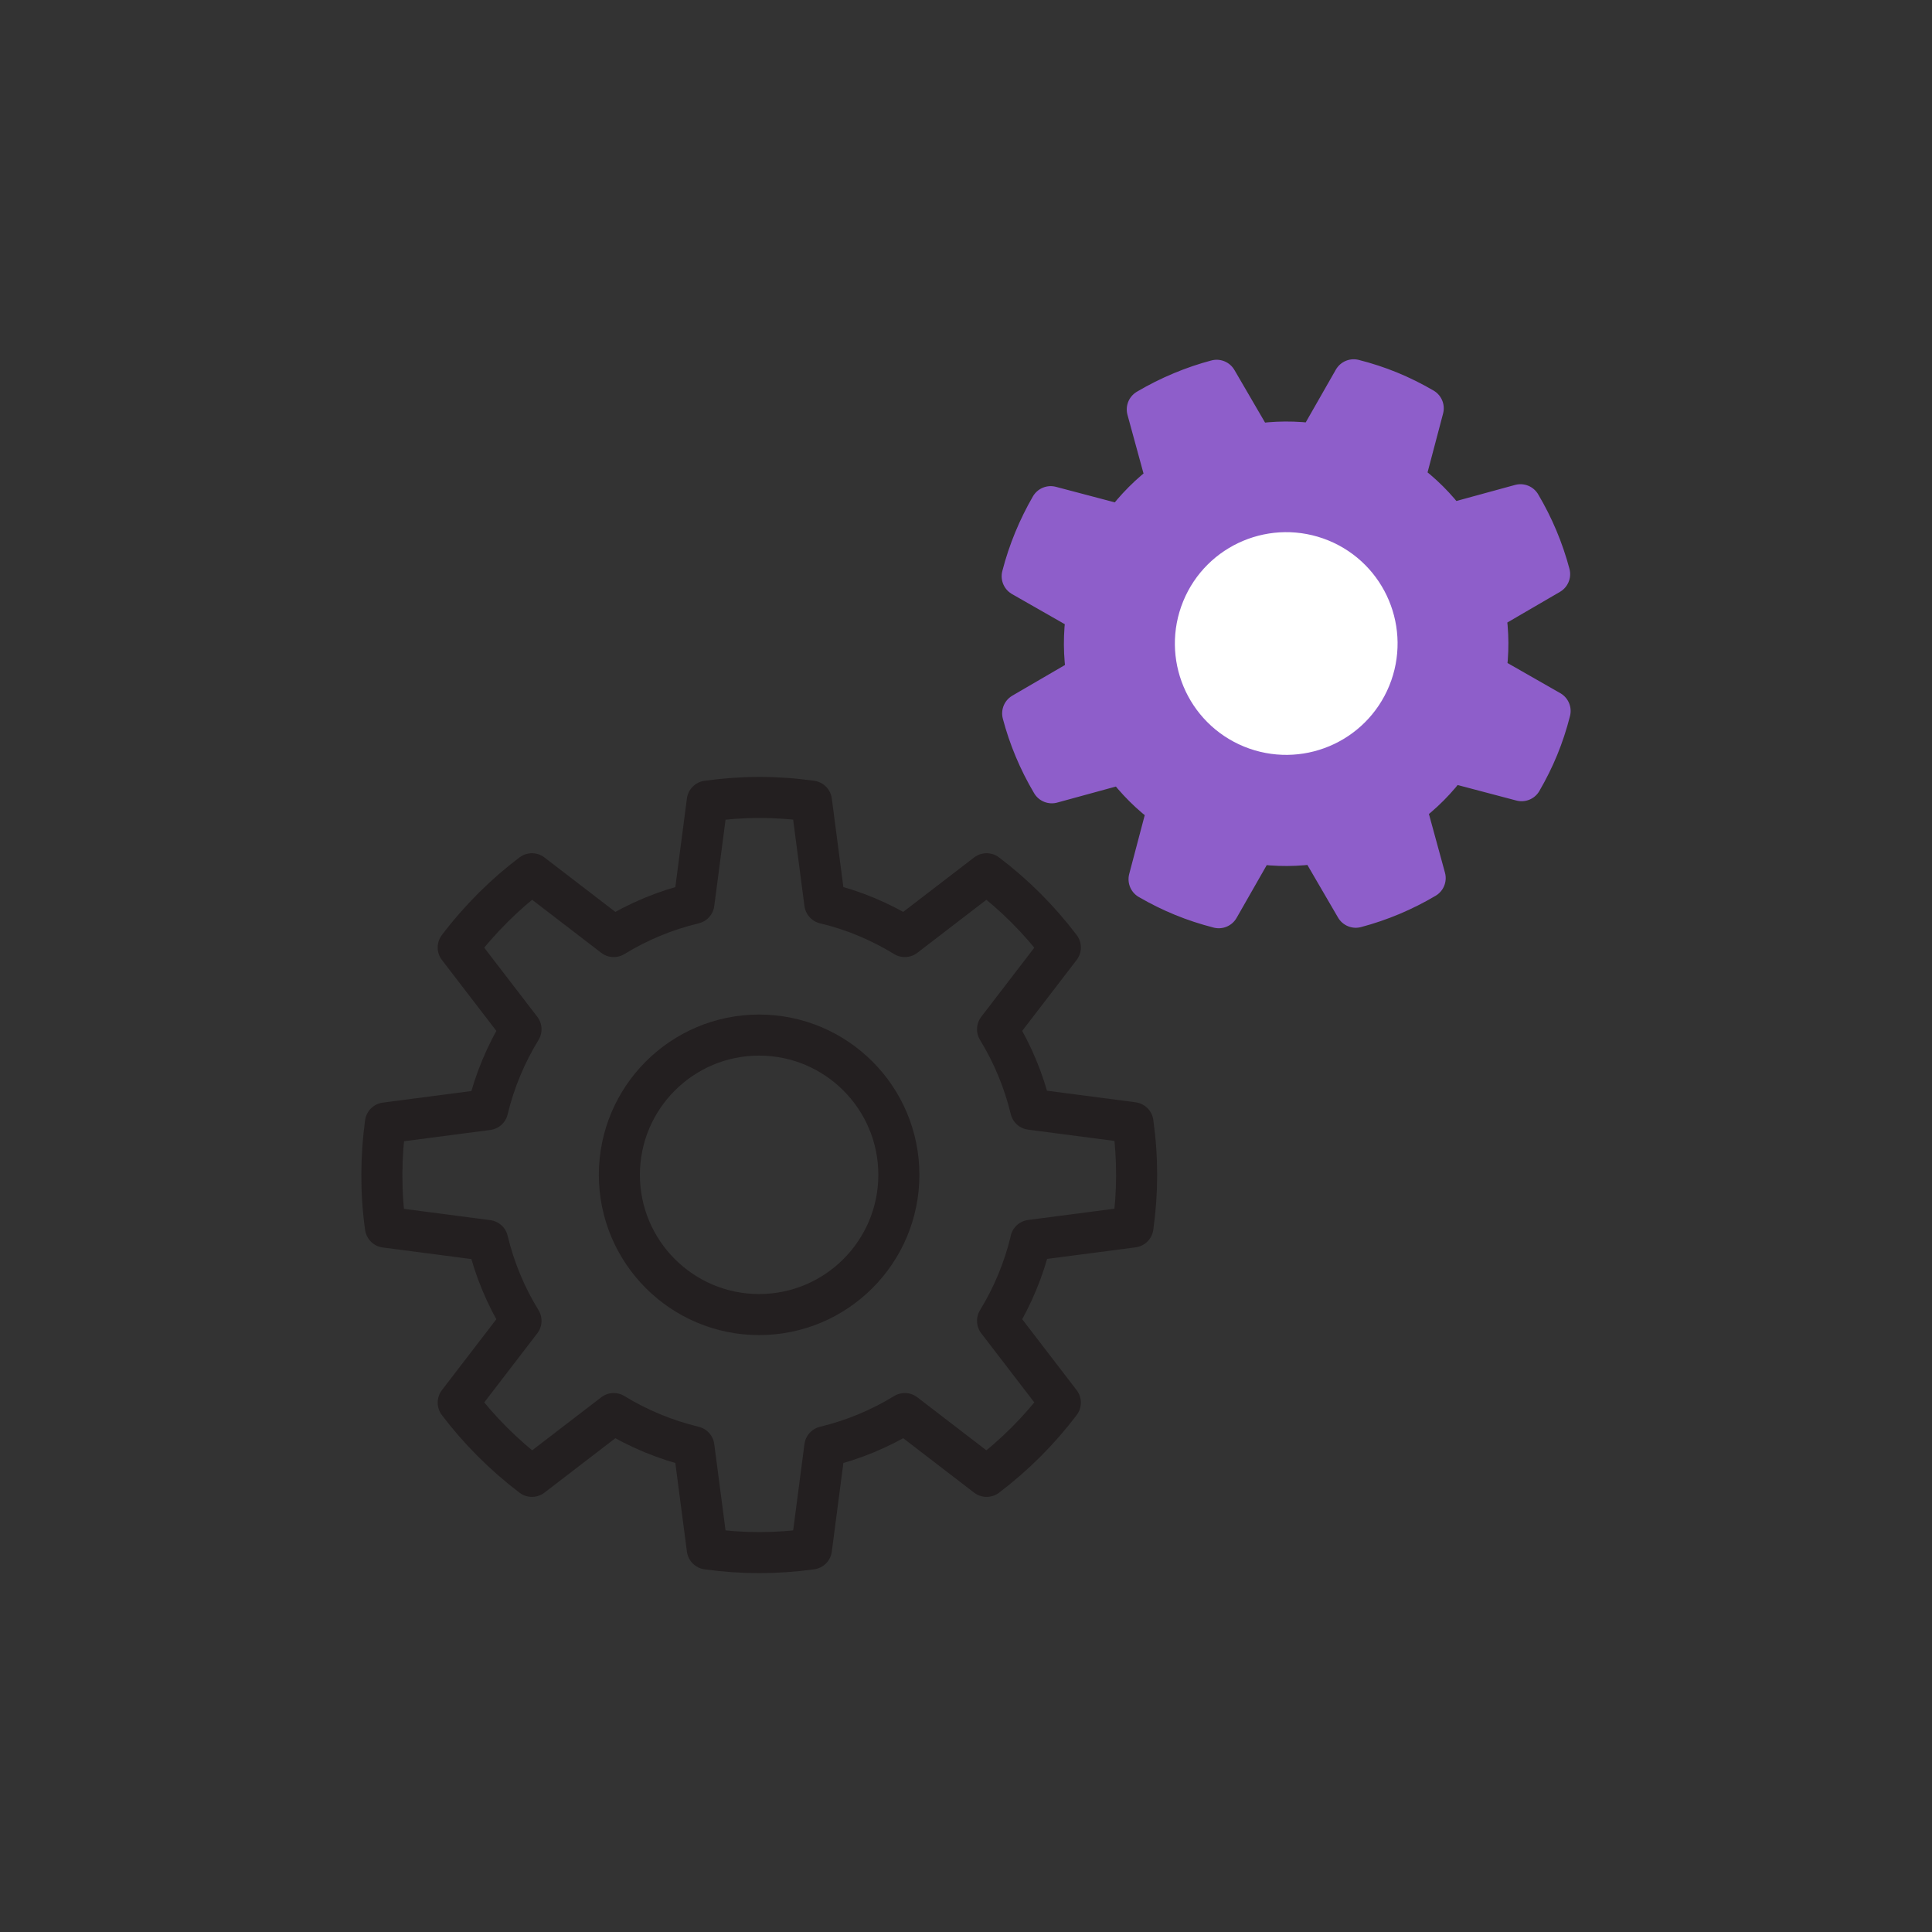 <?xml version="1.0" encoding="UTF-8"?>
<svg id="uuid-e7f468e9-3d0b-494d-a5d0-cb1fbcce4fcf" data-name="Layer 1" xmlns="http://www.w3.org/2000/svg" viewBox="0 0 120 120">
  <rect x="0" y="0" width="120" height="120" fill="#333333" stroke="none"/>
  <defs>
    <style>
      .uuid-2da5792e-5e0b-482e-b634-fc23331ecb66 {
        fill: #8e5eca;
        stroke: #8e5eca;
      }

      .uuid-2da5792e-5e0b-482e-b634-fc23331ecb66, .uuid-ad33bc7f-9450-4c01-a203-61c141d0917d, .uuid-62393f73-87a9-42d3-9c02-fc60d689148f {
        stroke-linecap: round;
        stroke-linejoin: round;
        stroke-width: 2.55px;
      }

      .uuid-ad33bc7f-9450-4c01-a203-61c141d0917d {
        fill: #fff;
        stroke: #fff;
      }

      .uuid-62393f73-87a9-42d3-9c02-fc60d689148f {
        fill: none;
        stroke: #231f20;
      }
    </style>
  </defs>
  <path class="uuid-2da5792e-5e0b-482e-b634-fc23331ecb66" d="m90.04,47.31l4.47,1.18c.79-1.36,1.37-2.75,1.77-4.33l-4.01-2.29c.2-1.31.19-2.61-.02-3.88l4-2.33c-.4-1.51-1.01-2.96-1.81-4.31l-4.46,1.22c-.76-1.04-1.68-1.96-2.76-2.74l1.18-4.47c-1.39-.81-2.78-1.38-4.32-1.77l-2.29,4.01c-1.31-.2-2.62-.19-3.89.02l-2.33-4c-1.44.38-2.92.99-4.31,1.81l1.22,4.46c-1.04.76-1.97,1.69-2.75,2.76l-4.47-1.18c-.75,1.3-1.37,2.76-1.77,4.32l4.01,2.29c-.2,1.31-.19,2.62.02,3.9l-4,2.33c.38,1.45.99,2.93,1.81,4.31l4.46-1.22c.76,1.04,1.69,1.97,2.76,2.74l-1.18,4.47c1.38.8,2.77,1.37,4.33,1.77l2.29-4.01c1.31.2,2.62.19,3.89-.02l2.33,4c1.51-.4,2.96-1.01,4.31-1.81l-1.22-4.46c1.04-.76,1.96-1.68,2.74-2.76Z"/>
  <path class="uuid-62393f73-87a9-42d3-9c02-fc60d689148f" d="m55.83,72.97c0,4.79-3.89,8.68-8.68,8.68s-8.68-3.89-8.68-8.68,3.89-8.68,8.68-8.68,8.68,3.89,8.68,8.68Z"/>
  <path class="uuid-62393f73-87a9-42d3-9c02-fc60d689148f" d="m64.02,77.04l6.35-.83c.3-2.15.31-4.24,0-6.48l-6.35-.83c-.43-1.78-1.13-3.45-2.06-4.97l3.9-5.08c-1.31-1.73-2.85-3.27-4.58-4.58l-5.08,3.9c-1.52-.93-3.19-1.64-4.97-2.06l-.83-6.35c-2.21-.31-4.29-.3-6.47,0l-.83,6.35c-1.79.43-3.46,1.13-4.98,2.06l-5.08-3.9c-1.66,1.25-3.24,2.81-4.58,4.58l3.9,5.08c-.93,1.52-1.64,3.2-2.07,4.99l-6.35.83c-.28,2.06-.31,4.26,0,6.47l6.35.83c.43,1.79,1.13,3.46,2.07,4.99l-3.9,5.08c1.27,1.68,2.83,3.25,4.58,4.58l5.08-3.9c1.52.93,3.2,1.63,4.98,2.06l.83,6.35c2.19.3,4.27.3,6.47,0l.83-6.35c1.78-.43,3.45-1.13,4.97-2.06l5.08,3.9c1.73-1.31,3.27-2.85,4.58-4.58l-3.9-5.08c.93-1.52,1.63-3.19,2.06-4.97Z"/>
  <path class="uuid-ad33bc7f-9450-4c01-a203-61c141d0917d" d="m85.11,42.11c-1.18,2.88-4.47,4.26-7.36,3.08-2.88-1.18-4.26-4.47-3.08-7.36,1.18-2.88,4.47-4.26,7.36-3.08,2.88,1.18,4.26,4.47,3.08,7.36Z"/>
</svg>